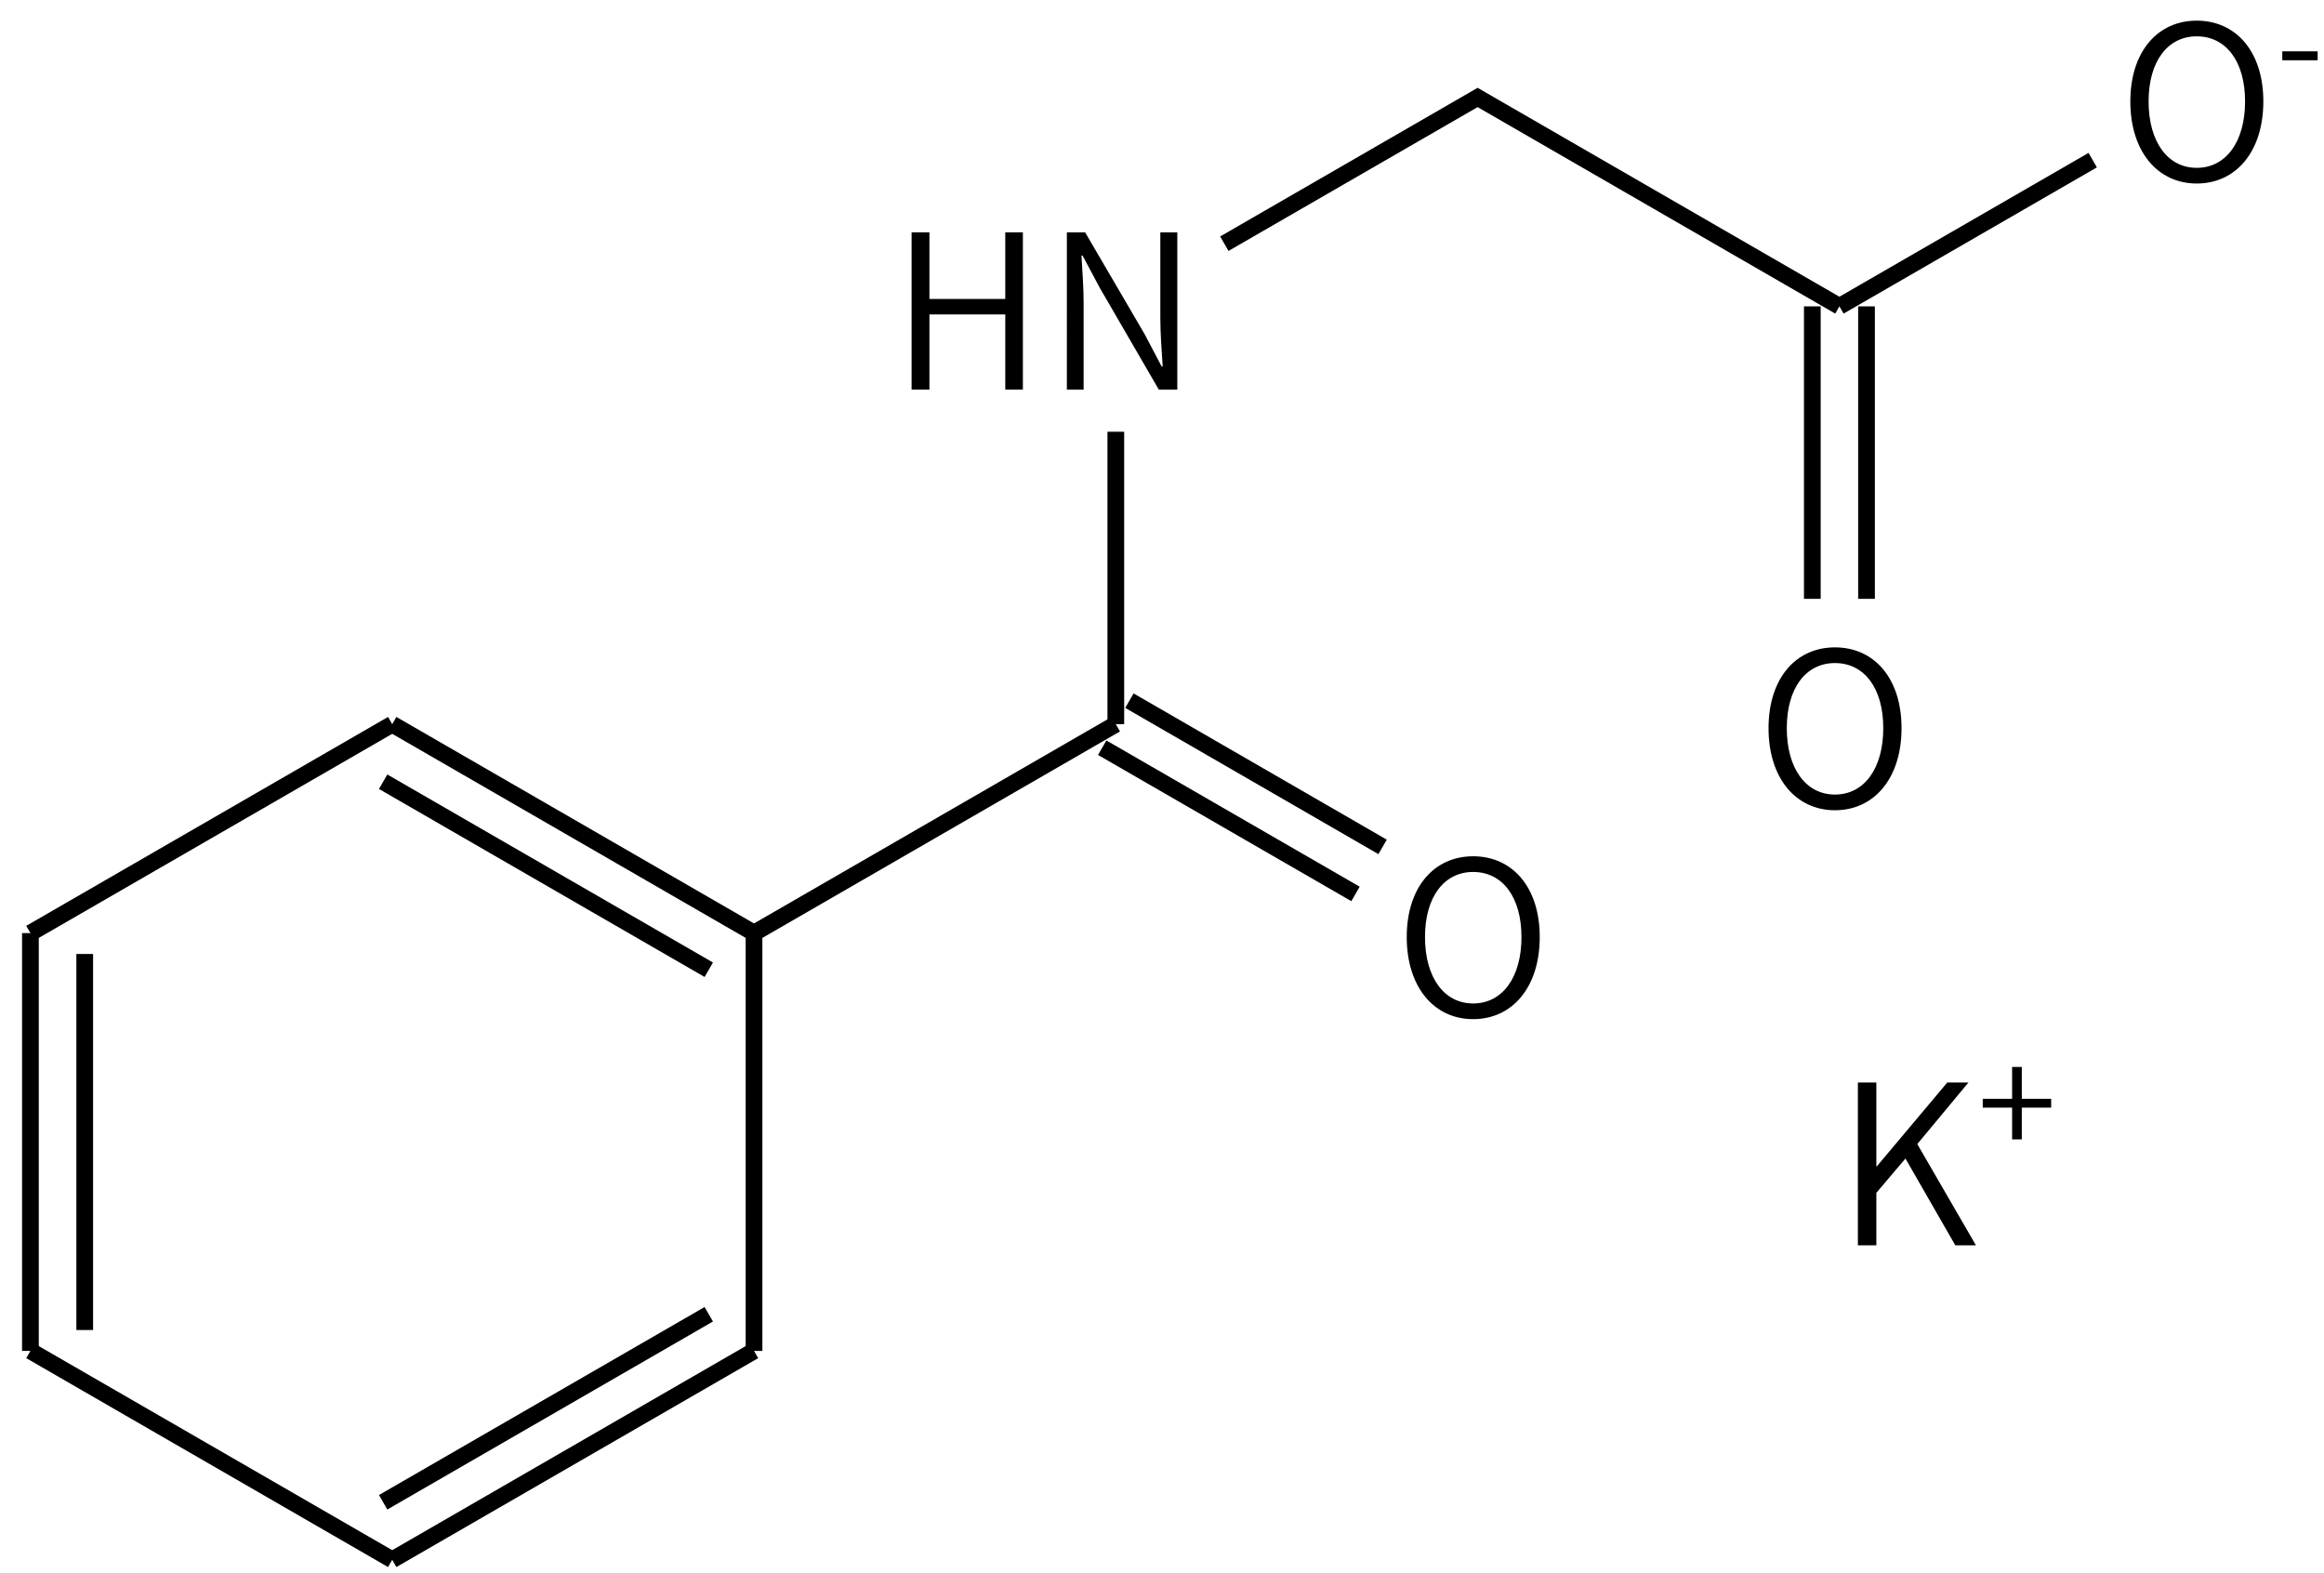 <svg height="132" viewBox="0 0 51.594 34.925" width="195" xmlns="http://www.w3.org/2000/svg"><g transform="matrix(.265 0 0 .265 -142.544 -45.404)"><g fill="none" stroke="#000" stroke-width="1.4"><path d="m689.73 197v24.5m4.54-24.5v24.5"/><path d="m692 197 21.22-12.25"/><path d="m692 197-30.31-17.5-21.22 12.25m-9.09 15.75v24.5"/><path d="m630.24 233.97 21.22 12.25m-18.94-16.19 21.21 12.25"/><path d="m631.38 232-30.31 17.5v35"/><path d="m601.07 284.5-30.31 17.5m26.52-20.57-27.28 15.75"/><path d="m570.76 302-30.31-17.5"/><path d="m540.45 284.5v-35m4.55 33.25v-31.5"/><path d="m540.45 249.5 30.31-17.5"/><path d="m570.76 232 30.31 17.5m-31.07-12.68 27.28 15.75"/></g><path d="m691.624 239.209c3.276 0 5.58-2.664 5.58-6.876 0-4.194-2.304-6.768-5.58-6.768-3.258 0-5.562 2.574-5.562 6.768 0 4.212 2.304 6.876 5.562 6.876zm0-1.314c-2.43 0-4.032-2.178-4.032-5.562 0-3.366 1.602-5.454 4.032-5.454 2.448 0 4.05 2.088 4.05 5.454 0 3.384-1.602 5.562-4.05 5.562z"/><path d="m721.934 186.709c3.276 0 5.58-2.664 5.58-6.876 0-4.194-2.304-6.768-5.58-6.768-3.258 0-5.562 2.574-5.562 6.768 0 4.212 2.304 6.876 5.562 6.876zm0-1.314c-2.43 0-4.032-2.178-4.032-5.562 0-3.366 1.602-5.454 4.032-5.454 2.448 0 4.05 2.088 4.05 5.454 0 3.384-1.602 5.562-4.05 5.562z"/><path d="m729.102 176.385h2.96v-.749h-2.96z"/><path d="m614.271 203.975h1.494v-6.3h6.354v6.3h1.476v-13.176h-1.476v5.58h-6.354v-5.58h-1.494z"/><path d="m627.279 203.975h1.404v-7.218c0-1.368-.108-2.7-.18-4.014h.09l1.44 2.7 4.95 8.532h1.548v-13.176h-1.422v7.128c0 1.35.108 2.79.198 4.104h-.09l-1.422-2.7-4.986-8.532h-1.53z"/><path d="m661.314 256.709c3.276 0 5.58-2.664 5.58-6.876 0-4.194-2.304-6.768-5.58-6.768-3.258 0-5.562 2.574-5.562 6.768 0 4.212 2.304 6.876 5.562 6.876zm0-1.314c-2.43 0-4.032-2.178-4.032-5.562 0-3.366 1.602-5.454 4.032-5.454 2.448 0 4.05 2.088 4.05 5.454 0 3.384-1.602 5.562-4.05 5.562z"/></g><g stroke-width=".265" transform="translate(-7.677 -119.601)"><path d="m48.923 147.246v-3.615h.41v1.862h.01l1.565-1.862h.47l-1.136 1.367 1.302 2.248h-.458l-1.107-1.927-.646.762v1.165z" stroke-width=".265"/><path d="m52.347 144.894v-.705h-.652v-.196h.652v-.707h.215v.707h.652v.196h-.652v.705z"/></g></svg>